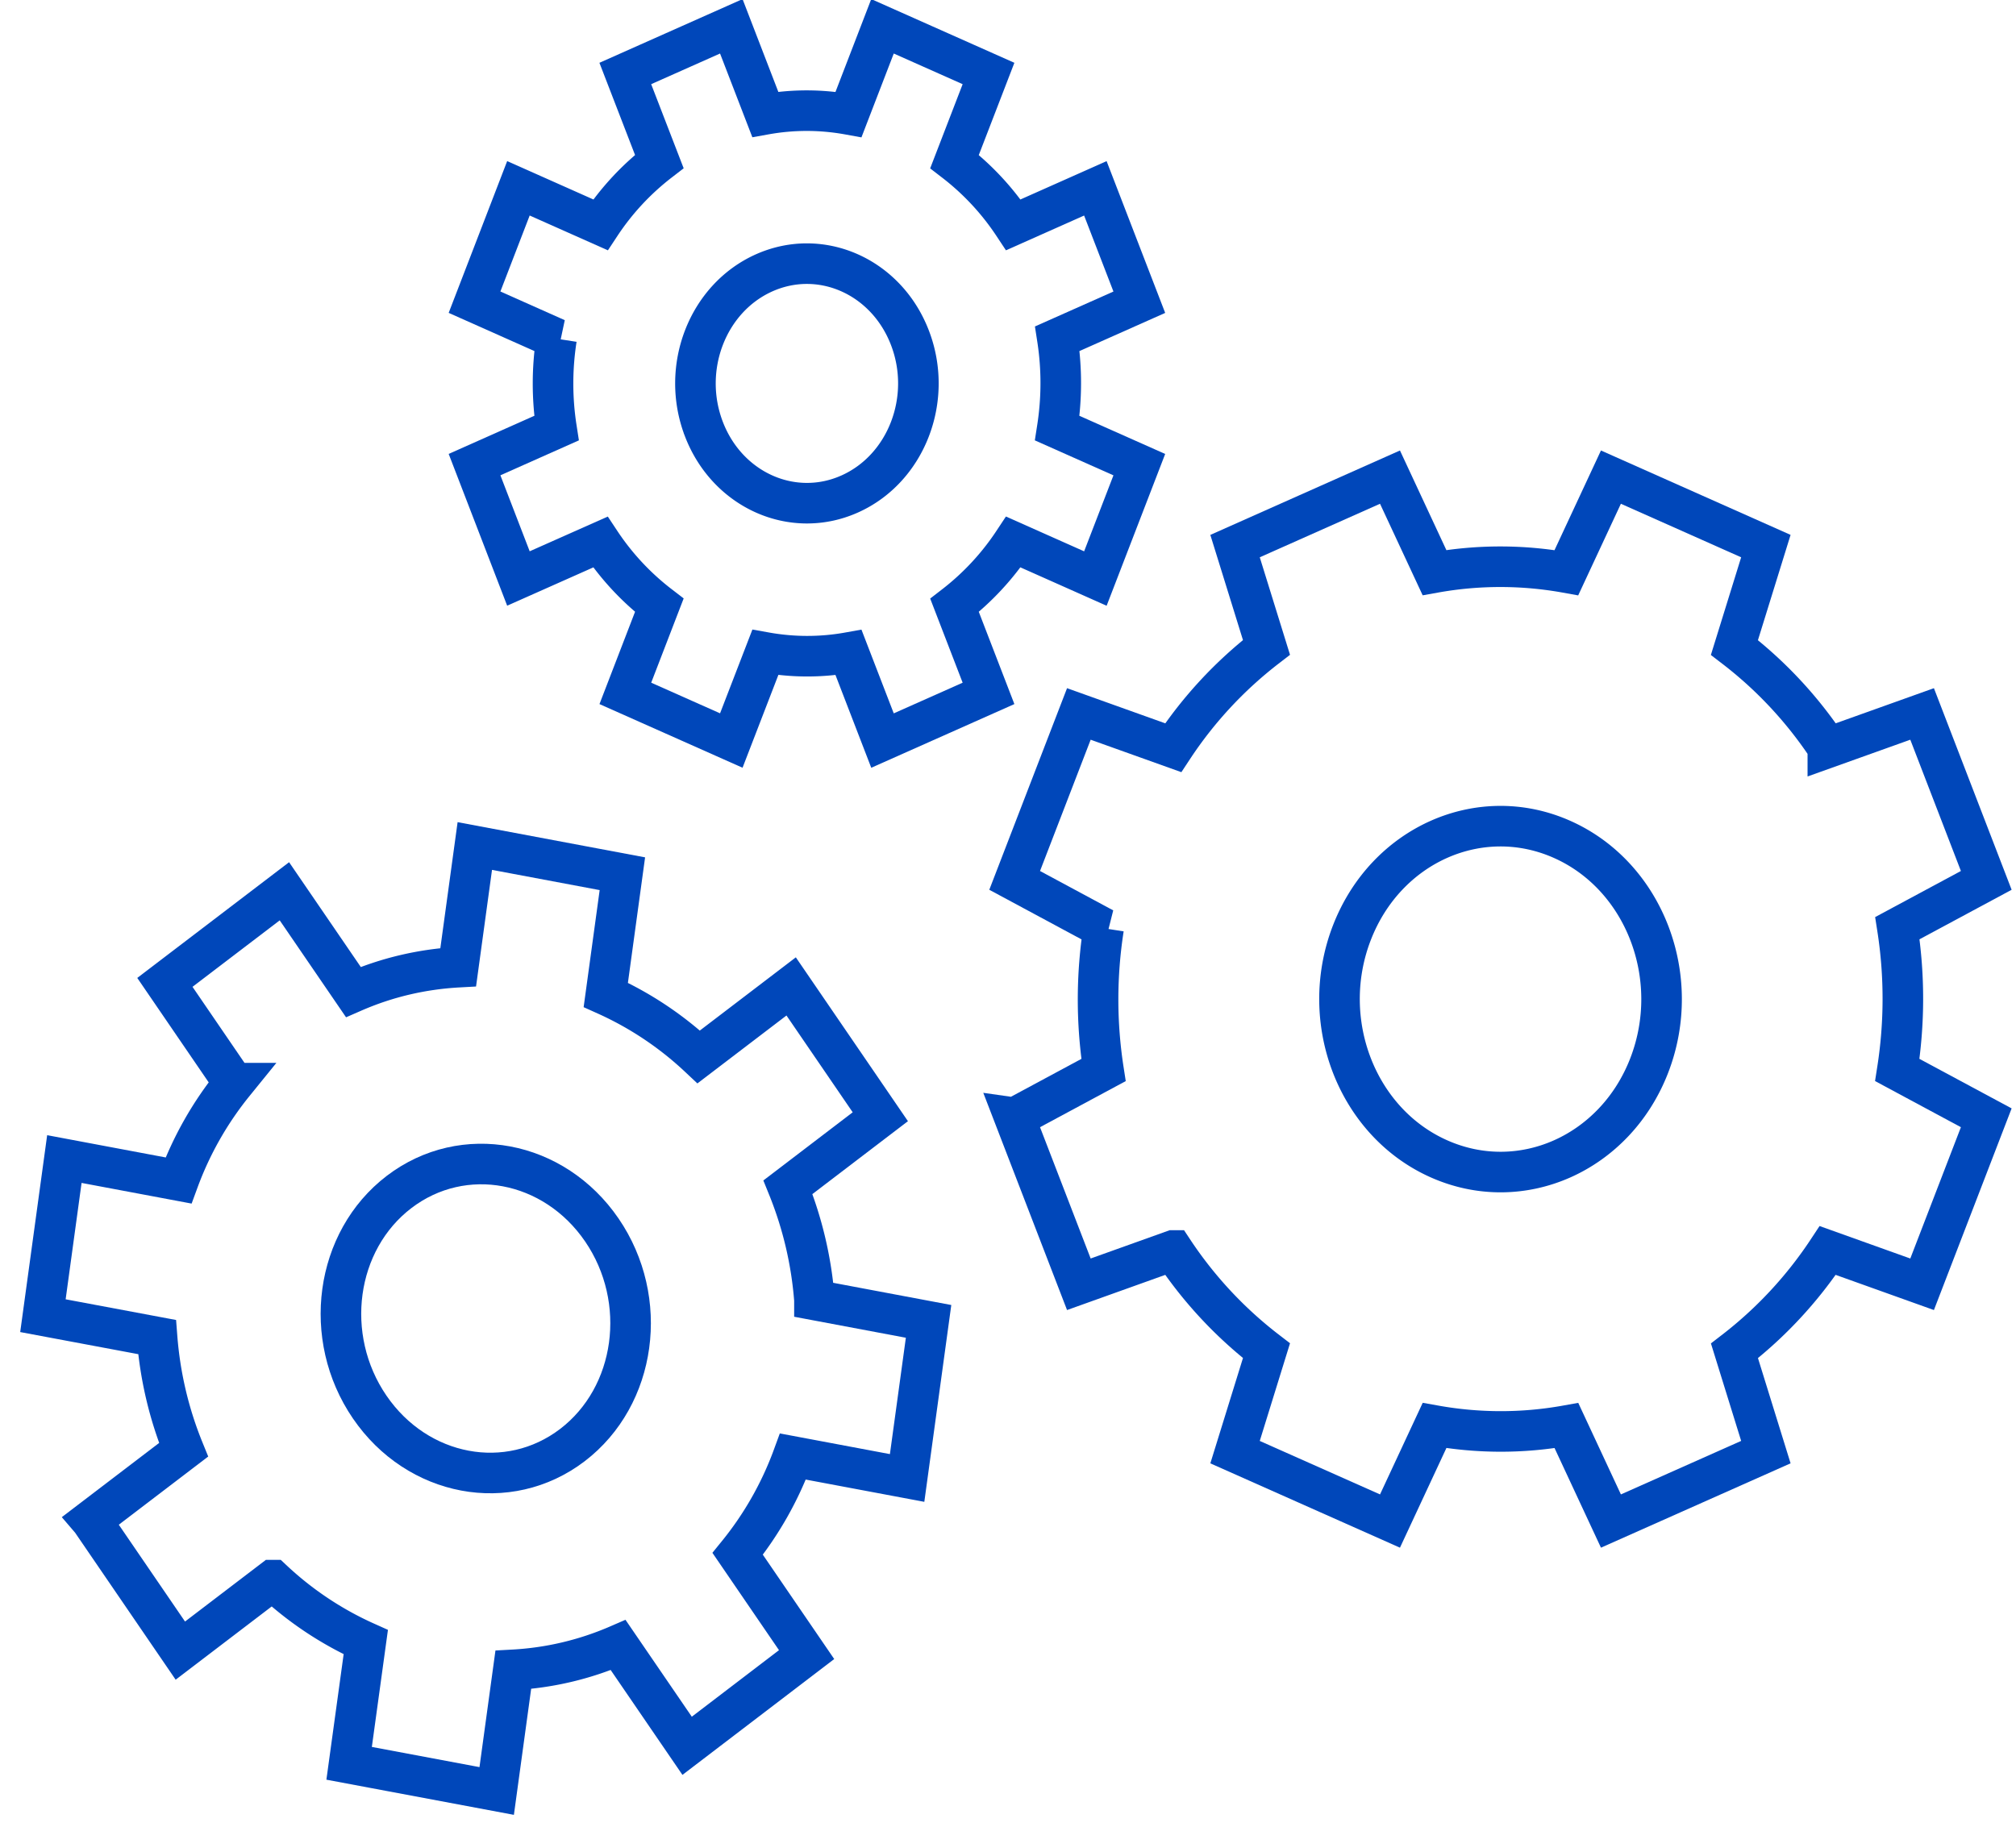 <svg xmlns="http://www.w3.org/2000/svg" width="96" height="87" viewBox="0 0 96 87">
    <g fill="none" fill-rule="evenodd" stroke="#0047BA" stroke-width="1.932">
        <path d="M48.317 53.237l3.057 7.929 4.49-1.608a19.798 19.798 0 0 0 4.444 4.773l-1.496 4.83 7.378 3.282 2.12-4.55c2.051.368 4.17.383 6.283.003l2.118 4.547 7.378-3.283-1.495-4.823a19.846 19.846 0 0 0 4.44-4.78l4.495 1.609 3.055-7.929-4.236-2.277c.345-2.206.358-4.483.004-6.755l4.232-2.275-3.055-7.927-4.489 1.606a19.732 19.732 0 0 0-4.448-4.771l1.497-4.83-7.378-3.284-2.12 4.55a17.735 17.735 0 0 0-6.283-.003l-2.118-4.547-7.378 3.285 1.496 4.823a19.766 19.766 0 0 0-4.441 4.779l-4.493-1.608-3.057 7.927 4.236 2.279a21.947 21.947 0 0 0-.005 6.753l-4.23 2.275z"/>
        <path d="M64.372 44.432c1.621-4.203 6.105-6.196 10.016-4.454 3.912 1.74 5.77 6.559 4.149 10.761-1.62 4.201-6.104 6.194-10.016 4.452-3.912-1.74-5.77-6.559-4.149-10.76zM22.597 22.128l2.09 5.424 3.902-1.735a12.502 12.502 0 0 0 2.806 3.01l-1.617 4.197 5.046 2.245 1.619-4.195c1.294.232 2.632.243 3.964.004l1.617 4.193 5.048-2.247-1.617-4.193a12.585 12.585 0 0 0 2.801-3.016l3.905 1.739 2.092-5.424-3.907-1.739c.216-1.39.226-2.826.004-4.26l3.903-1.737L52.16 8.97l-3.903 1.737a12.504 12.504 0 0 0-2.803-3.012L47.072 3.5l-5.048-2.247-1.617 4.197a11.17 11.17 0 0 0-3.966-.004l-1.617-4.193L29.776 3.5l1.619 4.191a12.51 12.51 0 0 0-2.802 3.016l-3.906-1.739-2.09 5.424 3.904 1.739a13.846 13.846 0 0 0-.002 4.26l-3.902 1.737z"/>
        <path d="M33.522 20.444c-1.122-2.911.164-6.246 2.872-7.452 2.708-1.204 5.812.177 6.933 3.088 1.122 2.91-.164 6.245-2.872 7.45-2.707 1.205-5.812-.177-6.933-3.086zM4.343 72.407l4.245 6.207 4.4-3.356a16.1 16.1 0 0 0 4.43 2.952l-.793 5.771 7.027 1.318.79-5.77c1.7-.093 3.386-.482 4.995-1.18l3.283 4.798 5.69-4.343-3.282-4.799a16.187 16.187 0 0 0 2.632-4.635l5.436 1.021 1.022-7.458-5.435-1.022a17.965 17.965 0 0 0-1.261-5.368l4.398-3.356-4.246-6.207-4.4 3.356a16.12 16.12 0 0 0-4.427-2.952l.79-5.771-7.027-1.32-.79 5.771c-1.7.094-3.388.48-4.995 1.182l-3.282-4.797-5.691 4.339 3.282 4.8A16.272 16.272 0 0 0 8.5 56.223l-5.435-1.021-1.021 7.46 5.435 1.018c.14 1.82.555 3.631 1.263 5.37l-4.4 3.356z"/>
        <path d="M17.604 67.013c-2.278-3.33-1.649-7.917 1.402-10.245 3.055-2.33 7.375-1.518 9.653 1.812 2.278 3.331 1.649 7.917-1.404 10.247-3.053 2.327-7.373 1.516-9.651-1.814z"/>
    </g>
</svg>
